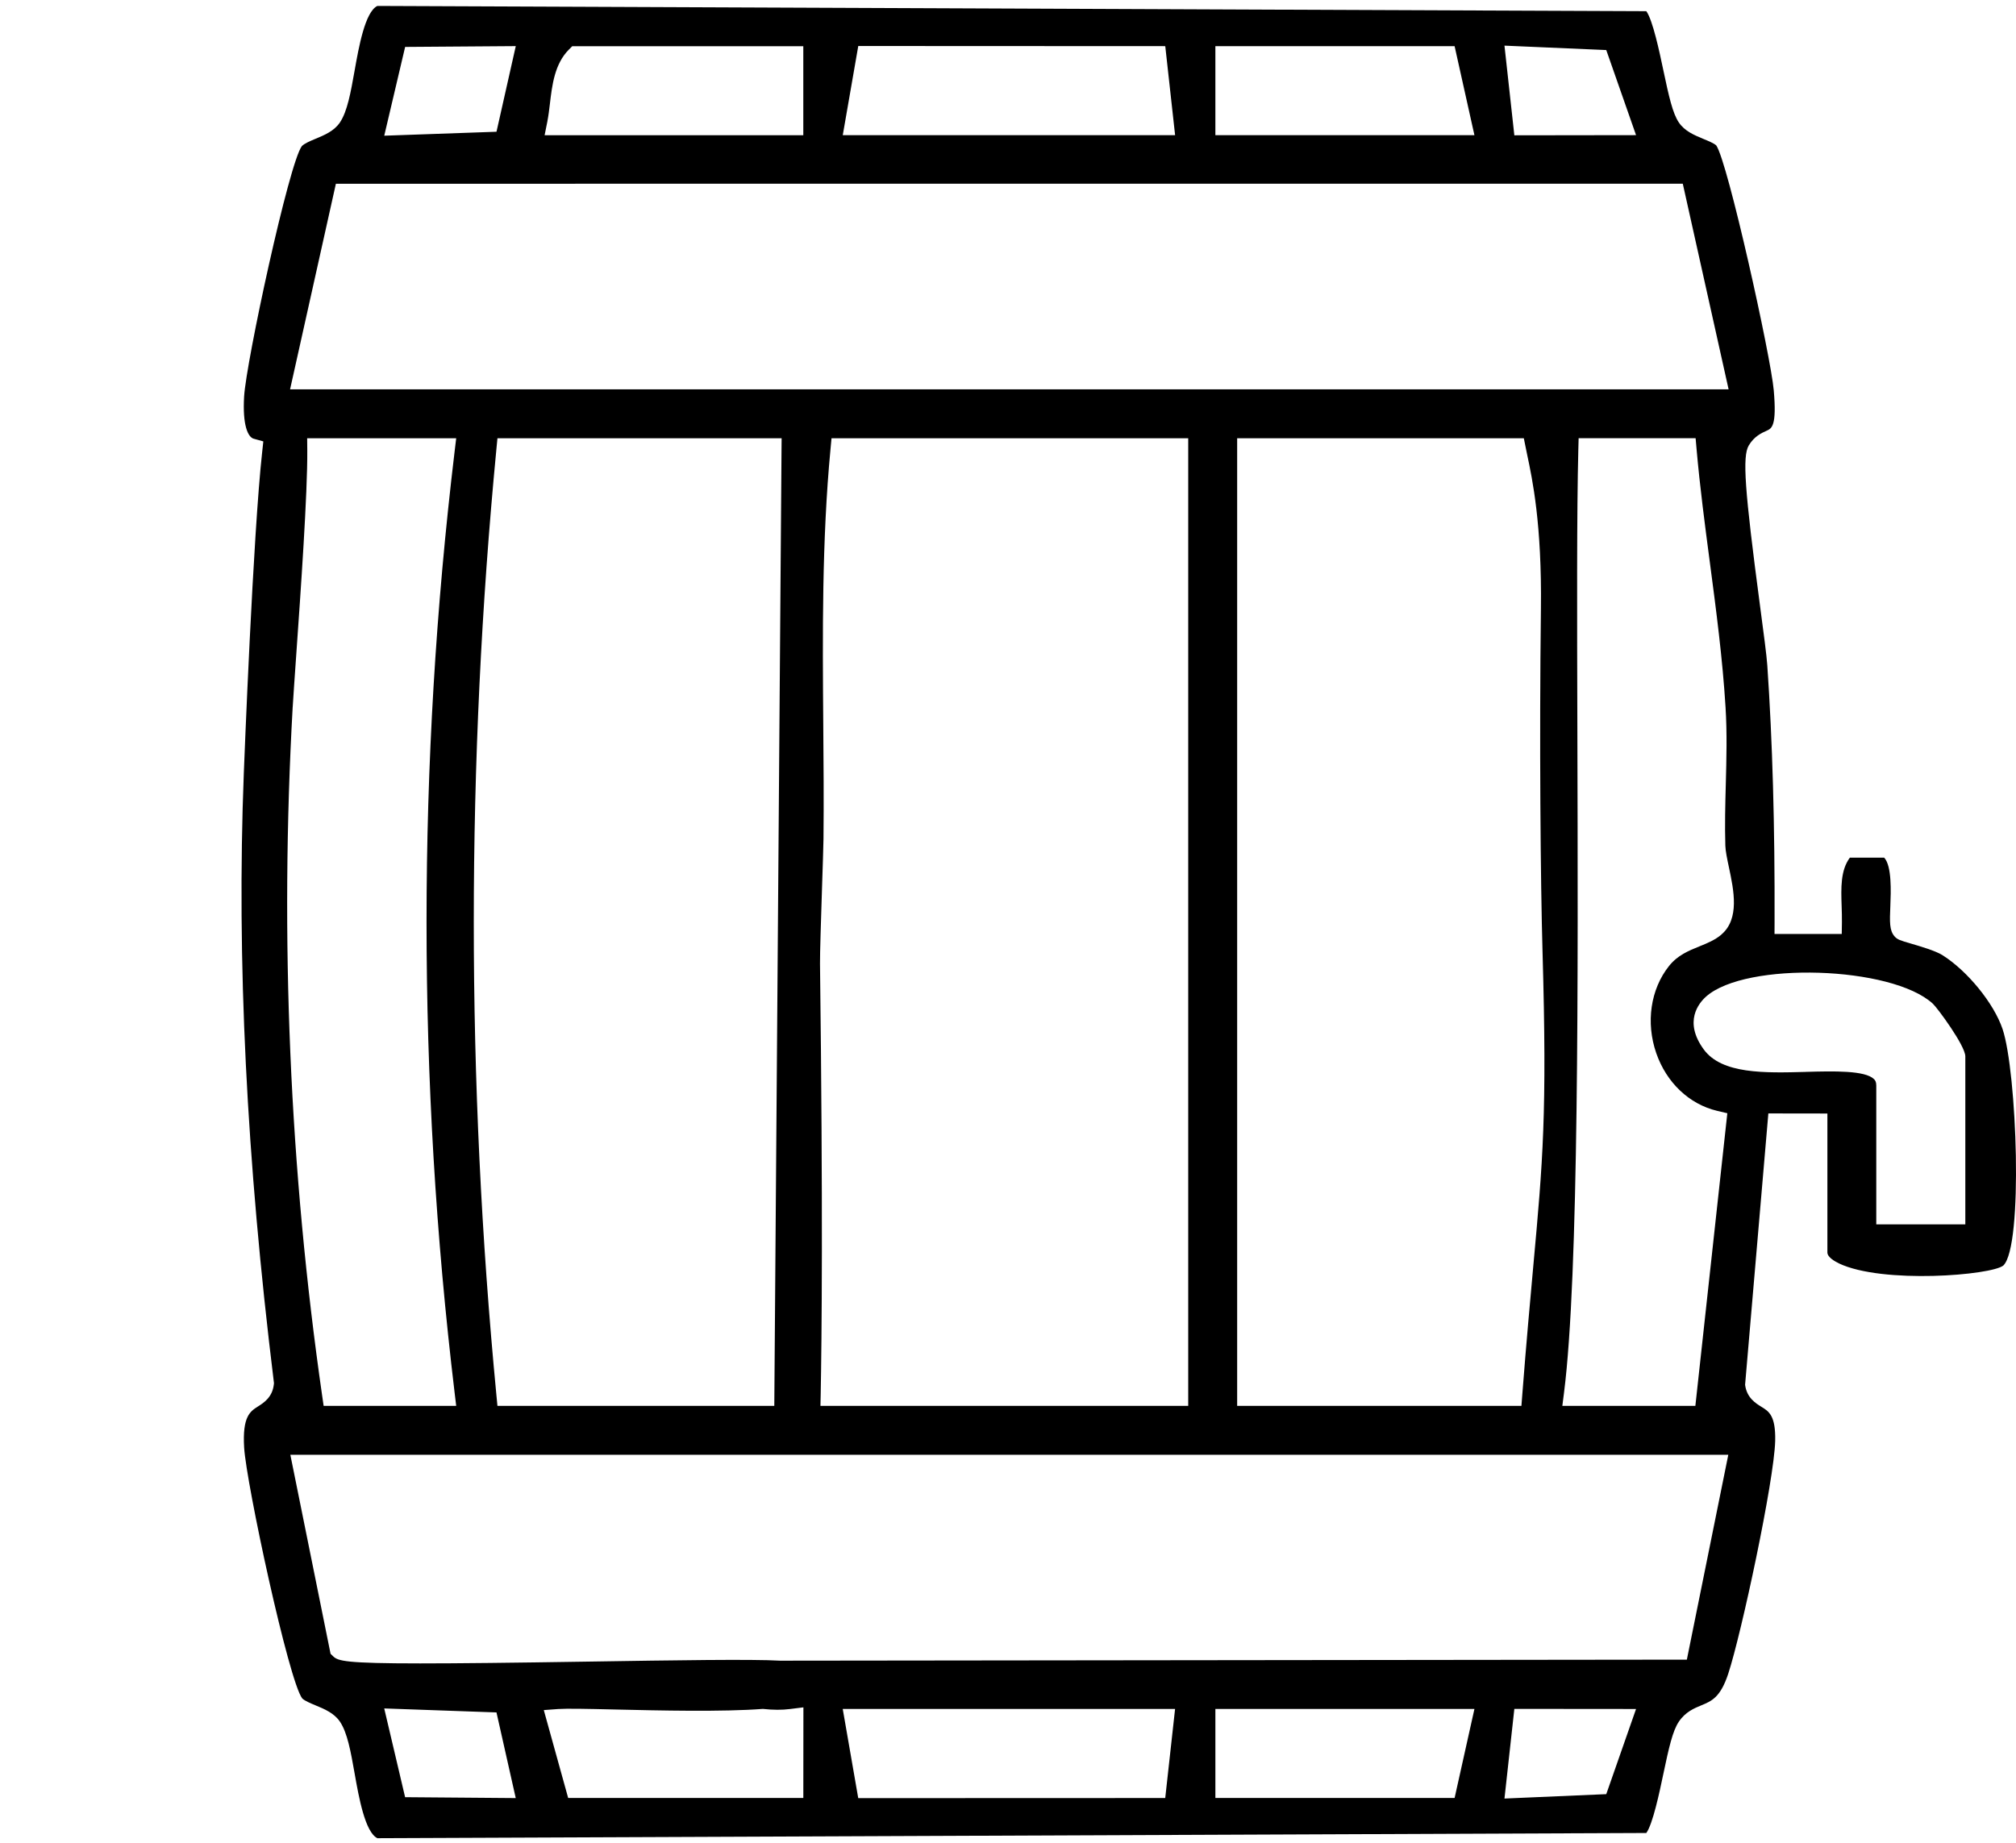 <?xml version="1.0" encoding="UTF-8"?>
<svg id="Ebene_1" xmlns="http://www.w3.org/2000/svg" version="1.1" viewBox="0 0 72.288 66.095">
  <!-- Generator: Adobe Illustrator 29.0.1, SVG Export Plug-In . SVG Version: 2.1.0 Build 192)  -->
  <path d="M65.937,45.312c1.57.746,5.469.426,5.897.076.723-.698.483-6.967-.028-8.482-.312-.923-1.261-2.087-2.158-2.651-.251-.157-.804-.318-1.134-.415-.377-.11-.479-.14-.58-.256-.188-.213-.175-.522-.152-1.082.021-.516.058-1.441-.22-1.742h-1.231c-.338.456-.317,1.083-.295,1.743.006.195.013.388.01.575l-.006.419h-2.411l.002-.426c.011-3.466-.074-6.479-.261-9.213-.023-.35-.133-1.17-.259-2.119-.555-4.183-.639-5.367-.406-5.761.196-.33.461-.449.636-.527.191-.086.373-.167.261-1.452-.105-1.216-1.647-8.187-2.062-8.784-.082-.076-.281-.159-.474-.238-.309-.129-.659-.274-.867-.584-.224-.331-.357-.933-.559-1.887-.135-.64-.375-1.783-.608-2.105L13.531.213c-.442.213-.666,1.476-.816,2.321-.14.785-.26,1.462-.527,1.859-.209.309-.559.454-.867.582-.193.08-.393.163-.496.263-.459.595-1.999,7.736-2.072,8.985-.061,1.026.137,1.453.341,1.511l.348.097-.039.359c-.329,2.958-.647,11.196-.661,11.546-.259,6.695.094,13.834,1.076,21.823l.006.05-.006.051c-.053.456-.363.653-.569.784-.276.175-.562.355-.495,1.474.079,1.298,1.598,8.372,2.084,8.998.091.087.29.17.482.25.31.128.66.273.869.582.268.398.388,1.075.527,1.859.149.846.374,2.108.816,2.321l45.5-.187c.233-.322.474-1.467.608-2.106.201-.954.335-1.556.559-1.887.237-.352.554-.482.809-.587.365-.151.682-.281.962-1.133.475-1.446,1.647-6.924,1.683-8.35.021-.906-.227-1.059-.49-1.22-.211-.13-.529-.325-.589-.792l.834-9.732,2.117.003v4.981c0,.171.259.319.414.393ZM61.722,33.522c-.23.195-.514.311-.788.421-.383.155-.779.315-1.09.706-.66.829-.835,2.025-.456,3.121.367,1.06,1.184,1.834,2.184,2.071l.365.086-1.146,10.495h-4.77l.061-.479c.533-4.178.503-14.988.478-23.675-.012-4.252-.022-7.923.034-10.137l.011-.414h4.195l.034.388c.118,1.348.3,2.728.476,4.062.225,1.702.457,3.463.563,5.196.058.925.033,1.865.009,2.774-.02.733-.038,1.467-.016,2.194.006.196.065.477.128.773.175.825.392,1.853-.272,2.415ZM57.596,1.795l1.068,3.052-4.364.006-.354-3.216,3.65.158ZM43.58,1.656h8.578l.711,3.193h-9.289V1.656ZM30.774,1.65l11.009.005.353,3.194h-11.917l.556-3.199ZM19.629,4.342c.038-.191.062-.399.088-.612.079-.673.169-1.436.678-1.948l.125-.125h8.284v3.193h-9.276l.102-.508ZM14.526,1.683l3.968-.029-.691,3.071-4.025.142.749-3.184ZM12.043,6.59l48.297-.001,1.643,7.376H10.401l1.643-7.375ZM55.311,34.143c.166,5.8.011,7.511-.331,11.258-.113,1.243-.247,2.711-.396,4.63l-.03.392h-10.193V15.719h10.279l.121.595c.185.87.529,2.487.492,5.521-.058,4.69-.014,9.843.058,12.309ZM29.403,34.566c-.004-.358.036-1.604.072-2.709.026-.795.05-1.517.053-1.774.014-1.366.003-2.733-.008-4.1-.025-3.24-.052-6.592.26-9.88l.036-.385h12.79v34.704h-13.187l.009-.433c.037-1.967.084-6.584-.025-15.424ZM28.027,15.719l-.004.428-.259,34.276h-9.927l-.037-.384c-1.082-11.26-1.082-22.677,0-33.937l.037-.384h10.189ZM10.496,25.354c.021-.357.066-1.005.122-1.805.165-2.342.413-5.881.4-7.402l-.004-.429h5.344l-.057.476c-1.342,11.196-1.342,22.553,0,33.753l.057.476h-4.753l-.053-.364c-1.167-8.098-1.522-16.41-1.057-24.704ZM14.526,64.457l-.749-3.183,4.025.143.691,3.072-3.968-.032ZM28.804,64.485h-8.431l-.874-3.152.517-.038c.308-.021,1.029-.007,2.028.017,1.623.037,3.846.089,5.31-.021.374.04.683.041.975.004l.479-.06-.003,3.251ZM41.783,64.487l-11.009.004-.556-3.199h11.917l-.353,3.195ZM52.158,64.485h-8.578v-3.193h9.289l-.711,3.193ZM57.596,64.348l-3.65.158.354-3.216,4.364.004-1.068,3.054ZM60.486,59.524l-32.515.037c-.991-.059-3.813-.015-6.802.032-2.826.045-4.766.066-6.103.066-2.674,0-2.946-.087-3.118-.253l-.095-.092-1.442-7.138h51.561l-1.486,7.347ZM64.761,38.444c-1.491.041-3.024.081-3.671-.808-.725-.994-.181-1.655.086-1.894,1.42-1.264,6.662-1.098,8.131.257.168.156,1.164,1.508,1.164,1.889v6.024h-3.193v-4.982c0-.13-.042-.188-.082-.227-.324-.316-1.445-.287-2.435-.26Z"/>
</svg>